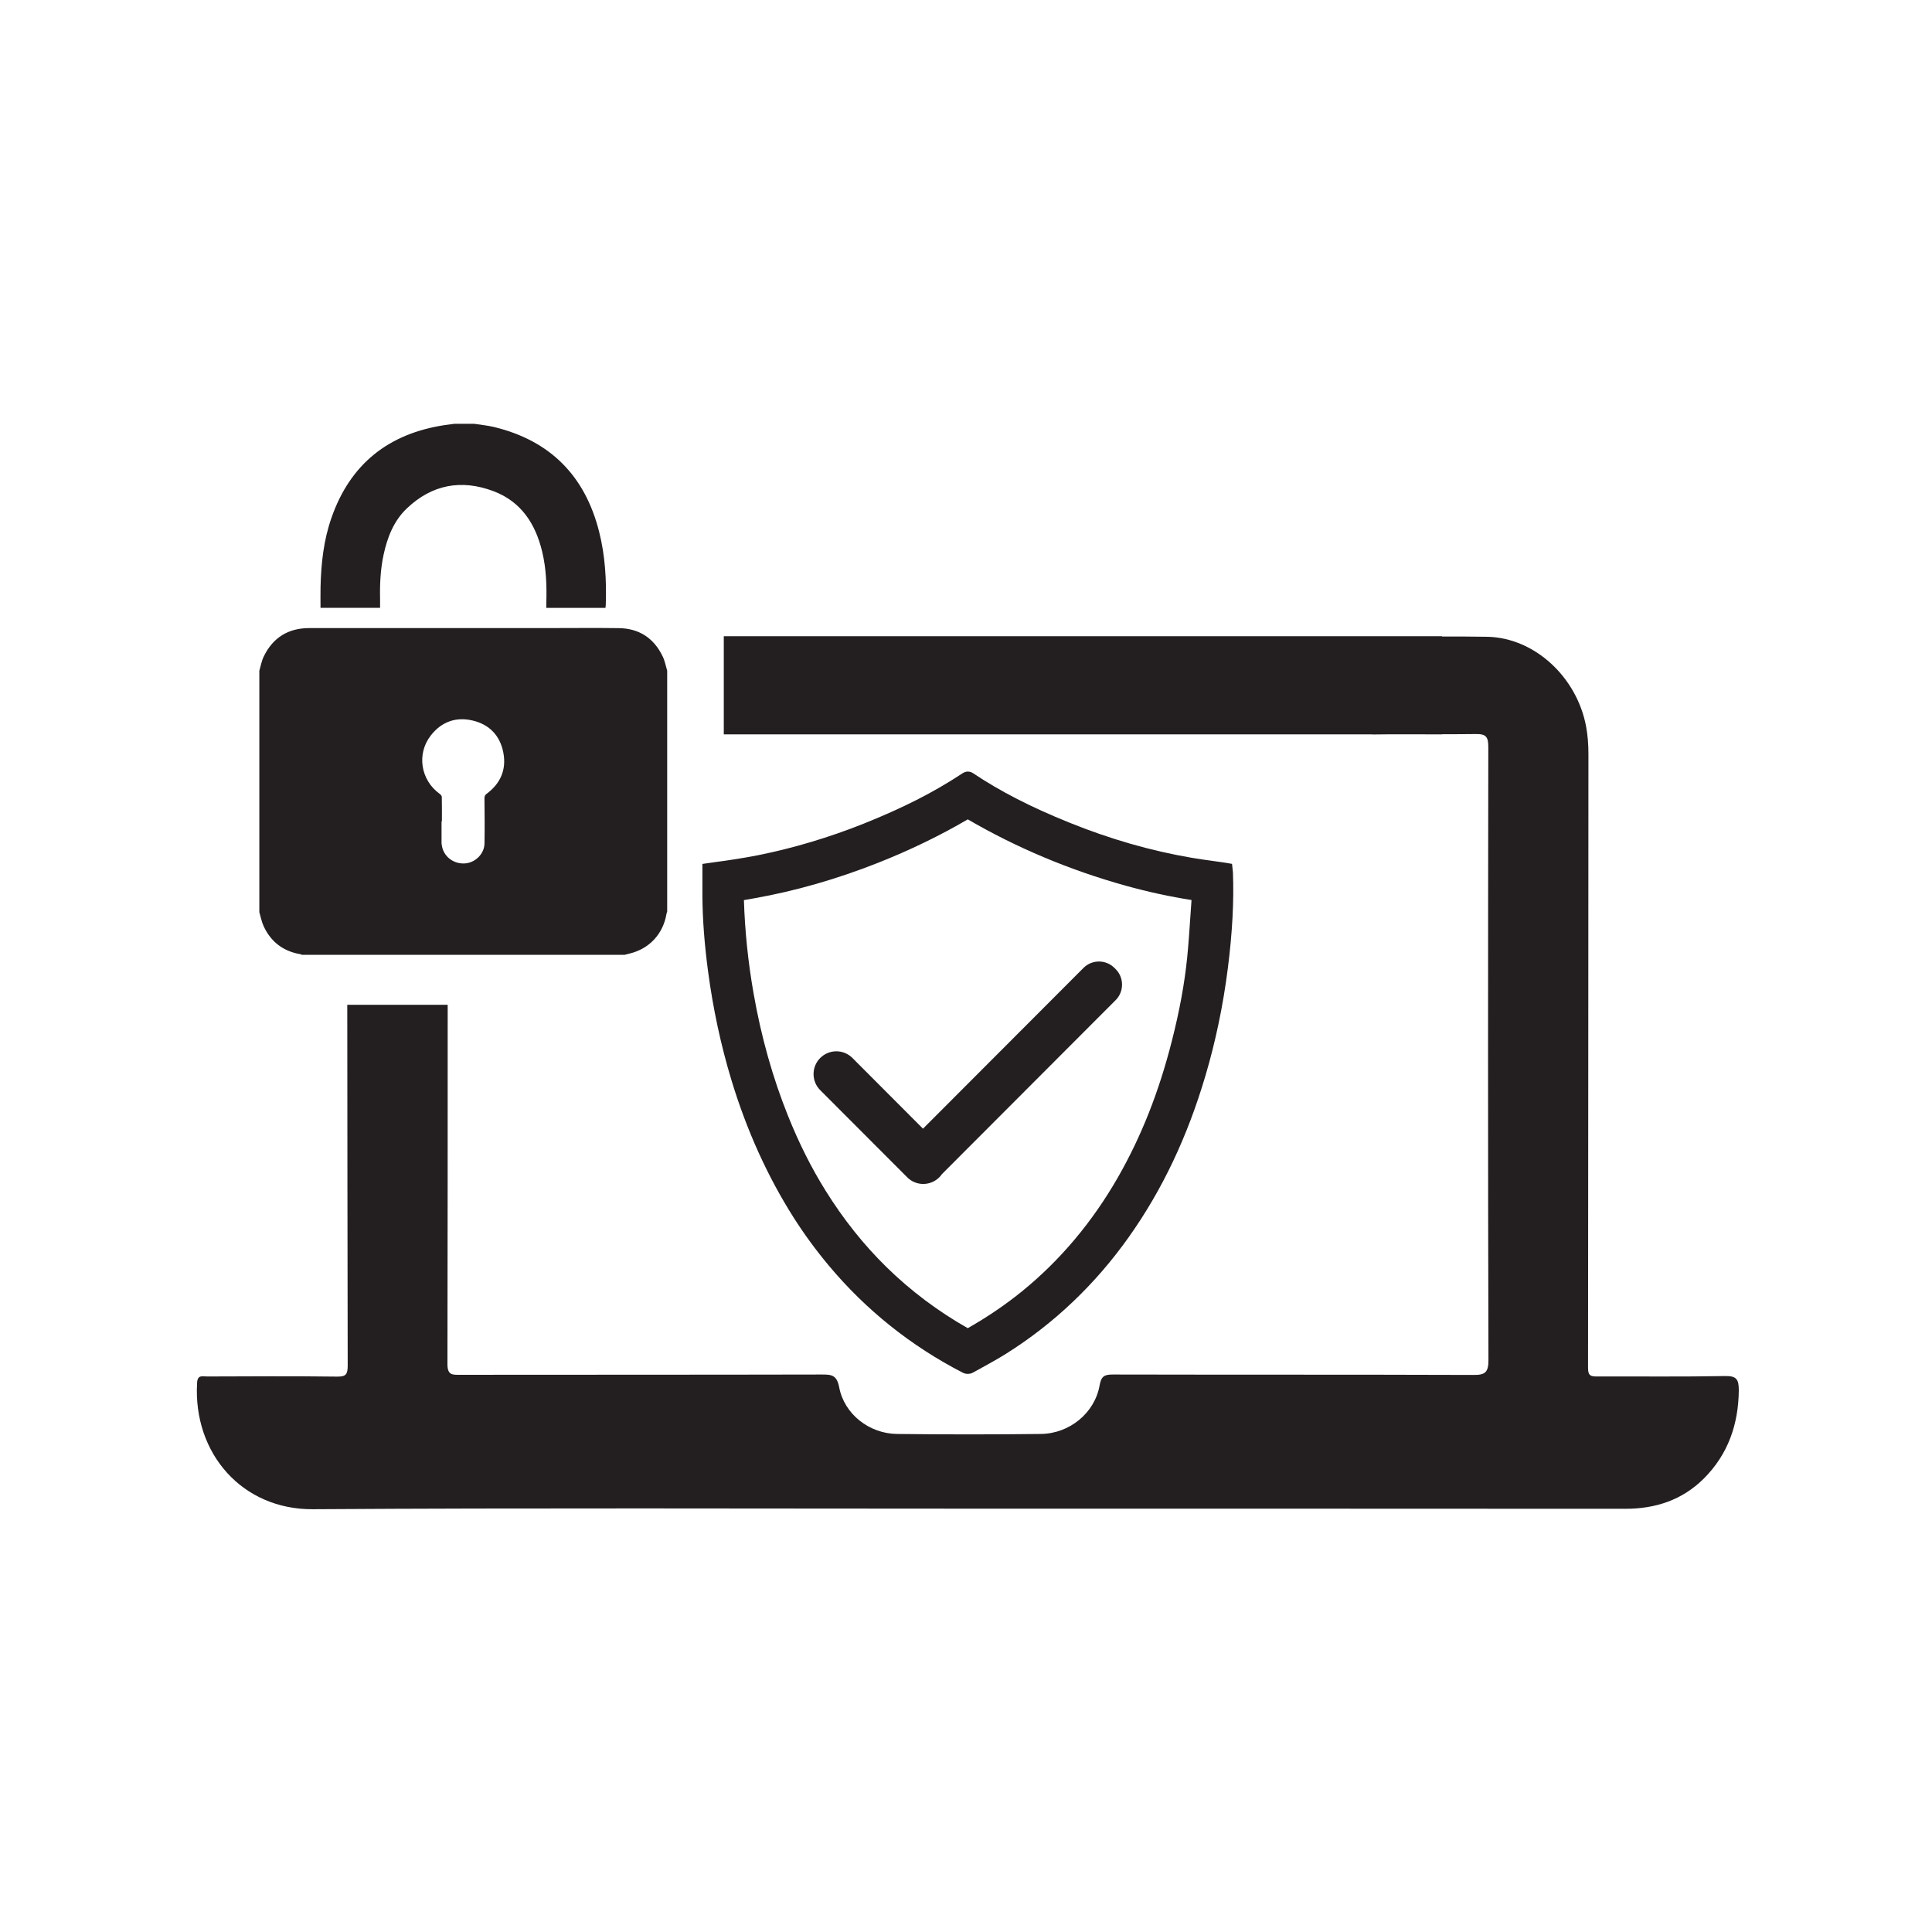<svg xmlns="http://www.w3.org/2000/svg" xmlns:xlink="http://www.w3.org/1999/xlink" width="500" viewBox="0 0 375 375" height="500" preserveAspectRatio="xMidYMid meet" style="opacity: 1; visibility: visible; display: block;" transform-origin="25px 25px" display="block" data-level="212" tenwebX_tlevel="12"><defs style="opacity: 1; visibility: visible; display: inline;" data-level="213"><clipPath id="662b93e36c" style="opacity: 1; visibility: visible; display: inline;" data-level="214"><path d="M 38 123 L 337.5 123 L 337.5 293 L 38 293 Z M 38 123 " clip-rule="nonzero" style="opacity:1;stroke-width:1px;stroke-linecap:butt;stroke-linejoin:miter;transform-origin:0px 0px;display:inline;" data-level="215" fill="rgb(0, 0, 0)"></path></clipPath></defs><path d="M 144.395 174.711 L 146.426 174.352 C 154.352 172.953 162.422 170.637 170.406 167.48 C 176.629 165.016 182.496 162.176 187.844 159.035 C 197.281 164.539 207.574 168.867 218.469 171.906 C 222.762 173.098 227.066 174.035 231.273 174.695 C 231.199 175.777 231.125 176.867 231.047 177.949 C 230.875 180.551 230.691 183.238 230.43 185.871 C 229.922 190.887 228.957 196.168 227.465 202.02 C 224.949 211.945 221.516 220.613 216.992 228.516 C 212.039 237.168 205.801 244.594 198.449 250.582 C 195.246 253.191 191.691 255.609 187.844 257.801 C 182.027 254.496 176.711 250.5 172.055 245.93 C 167.66 241.625 163.691 236.645 160.262 231.133 C 157.496 226.703 155.102 221.938 152.938 216.547 C 149.992 209.219 147.75 201.254 146.281 192.883 C 145.215 186.855 144.582 180.746 144.395 174.711 Z M 239.309 169.301 C 239.301 169.129 239.281 168.957 239.254 168.785 L 239.137 167.676 L 237.98 167.48 C 237.816 167.453 237.664 167.426 237.512 167.406 C 236.84 167.305 236.156 167.215 235.477 167.117 C 234.074 166.926 232.617 166.719 231.199 166.477 C 223.371 165.141 215.414 162.848 207.555 159.668 C 200.086 156.652 194.164 153.613 188.91 150.102 C 188.582 149.875 188.223 149.762 187.867 149.762 C 187.309 149.762 186.918 150.023 186.637 150.219 C 181.223 153.785 175.172 156.867 167.586 159.891 C 160.961 162.535 154.125 164.582 147.262 165.973 C 145.59 166.312 143.895 166.586 142.297 166.836 C 141.219 167.008 140.133 167.16 138.996 167.309 C 138.473 167.387 136.336 167.688 136.336 167.688 L 136.336 170.418 C 136.328 171.617 136.328 172.793 136.336 173.98 C 136.371 178.449 136.727 183.223 137.441 188.59 C 138.406 195.805 139.918 202.859 141.945 209.562 C 144.902 219.352 148.988 228.379 154.086 236.391 C 156.113 239.578 158.398 242.695 160.871 245.648 C 168.082 254.273 176.836 261.273 186.895 266.449 C 187.246 266.629 187.605 266.668 187.844 266.668 C 188.102 266.668 188.477 266.629 188.836 266.426 C 189.297 266.172 189.766 265.918 190.227 265.664 C 191.875 264.754 193.586 263.816 195.23 262.789 C 204.559 256.941 212.598 249.293 219.137 240.062 C 225.602 230.934 230.457 220.703 233.984 208.77 C 235.953 202.121 237.41 195.129 238.316 187.992 C 239.203 181.039 239.527 174.93 239.309 169.301 " fill-opacity="1" fill-rule="nonzero" style="opacity:1;stroke-width:1px;stroke-linecap:butt;stroke-linejoin:miter;transform-origin:0px 0px;display:inline;" data-level="216" fill="rgb(35, 31, 32)"></path><g clip-path="url(#662b93e36c)" style="opacity: 1; visibility: visible; display: inline;" data-level="220"><path d="M 334.816 267.09 C 326.543 267.246 318.305 267.145 310.031 267.172 C 308.828 267.172 308.238 267.09 308.238 265.531 C 308.285 225.781 308.285 186.051 308.312 146.324 C 308.312 144.527 308.184 142.75 307.859 141 C 306.059 131.402 297.848 123.789 288.691 123.598 C 285.762 123.547 282.832 123.547 279.91 123.547 L 279.91 123.492 L 140.488 123.492 L 140.488 142.535 L 266.246 142.535 C 266.355 142.535 266.402 142.562 266.484 142.562 C 269.926 142.508 273.355 142.535 276.797 142.535 L 279.91 142.535 L 279.91 142.508 C 282.082 142.508 284.23 142.508 286.41 142.48 C 288.5 142.426 288.879 143.074 288.879 145.035 C 288.824 184.707 288.797 224.355 288.906 263.996 C 288.906 266.387 288.258 266.902 285.977 266.875 C 262.648 266.793 239.34 266.848 216.043 266.793 C 214.371 266.793 213.758 267.09 213.434 268.895 C 212.492 274.27 207.582 278.277 202 278.332 C 192.68 278.441 183.391 278.441 174.078 278.332 C 168.707 278.25 163.871 274.488 162.883 269.266 C 162.422 266.875 161.402 266.793 159.523 266.793 C 136.137 266.848 112.754 266.82 89.344 266.848 C 87.891 266.848 86.848 266.984 86.848 264.801 C 86.895 241.535 86.895 218.27 86.895 195.031 L 67.406 195.031 C 67.406 218.383 67.461 241.703 67.488 265.043 C 67.488 266.738 67.164 267.227 65.418 267.199 C 57.012 267.09 48.59 267.145 40.18 267.172 C 39.297 267.172 38.328 266.793 38.254 268.434 C 37.469 282.102 47 293.02 60.719 292.938 C 103.062 292.668 145.398 292.828 187.742 292.828 C 230.32 292.828 272.902 292.828 315.484 292.855 C 321.312 292.855 326.461 291.188 330.68 287.02 C 335.402 282.312 337.418 276.527 337.5 269.914 C 337.5 267.812 337.148 267.035 334.816 267.09 " fill-opacity="1" fill-rule="nonzero" style="opacity:1;stroke-width:1px;stroke-linecap:butt;stroke-linejoin:miter;transform-origin:0px 0px;display:inline;" data-level="221" fill="rgb(35, 31, 32)"></path></g><path d="M 85.773 159.422 C 85.746 159.422 85.727 159.422 85.703 159.422 C 85.703 160.82 85.699 162.227 85.703 163.625 C 85.703 163.805 85.746 163.977 85.773 164.156 C 86.105 166.234 87.988 167.703 90.176 167.594 C 92.219 167.488 94.004 165.762 94.039 163.723 C 94.094 160.805 94.066 157.891 94.035 154.977 C 94.027 154.543 94.137 154.316 94.473 154.062 C 97.141 152.078 98.312 149.406 97.707 146.141 C 97.094 142.82 95.023 140.629 91.742 139.855 C 88.496 139.09 85.703 140.09 83.637 142.73 C 80.82 146.312 81.633 151.418 85.359 154.098 C 85.547 154.227 85.754 154.488 85.754 154.688 C 85.789 156.266 85.773 157.844 85.773 159.422 Z M 129.5 130.191 C 129.5 145.766 129.5 161.344 129.5 176.922 C 129.457 177.066 129.395 177.211 129.367 177.355 C 128.73 181.27 126.027 184.176 122.184 185.09 C 121.867 185.168 121.551 185.25 121.234 185.332 C 100.352 185.332 79.473 185.332 58.594 185.332 C 58.5 185.293 58.402 185.23 58.301 185.207 C 54.965 184.645 52.578 182.812 51.168 179.758 C 50.777 178.91 50.605 177.953 50.336 177.051 C 50.336 161.434 50.336 145.816 50.336 130.191 C 50.609 129.266 50.777 128.281 51.195 127.422 C 52.977 123.75 55.953 121.91 60.031 121.91 C 75.574 121.902 91.125 121.91 106.672 121.91 C 111.156 121.91 115.648 121.859 120.133 121.922 C 124.074 121.977 126.926 123.871 128.633 127.422 C 129.051 128.281 129.219 129.266 129.5 130.191 " fill-opacity="1" fill-rule="nonzero" style="opacity:1;stroke-width:1px;stroke-linecap:butt;stroke-linejoin:miter;transform-origin:0px 0px;display:inline;" data-level="217" fill="rgb(35, 31, 32)"></path><path d="M 92.047 82.262 C 93.34 82.469 94.645 82.578 95.91 82.887 C 106.797 85.527 113.551 92.359 116.289 103.203 C 117.465 107.855 117.738 112.594 117.582 117.375 C 117.574 117.57 117.539 117.77 117.52 117.988 C 113.695 117.988 109.906 117.988 106.035 117.988 C 106.035 117.719 106.027 117.465 106.035 117.211 C 106.145 113.801 106.039 110.402 105.234 107.07 C 103.938 101.668 101.164 97.371 95.785 95.336 C 89.527 92.98 83.809 94.047 78.93 98.719 C 76.414 101.129 75.191 104.285 74.461 107.641 C 73.848 110.465 73.711 113.324 73.773 116.203 C 73.785 116.777 73.773 117.355 73.773 117.977 C 69.965 117.977 66.152 117.977 62.211 117.977 C 62.211 116.617 62.191 115.262 62.219 113.91 C 62.324 109.336 62.824 104.809 64.352 100.469 C 68.004 90.023 75.438 84.176 86.277 82.516 C 86.91 82.418 87.547 82.344 88.18 82.262 C 89.473 82.262 90.762 82.262 92.047 82.262 " fill-opacity="1" fill-rule="nonzero" style="opacity:1;stroke-width:1px;stroke-linecap:butt;stroke-linejoin:miter;transform-origin:0px 0px;display:inline;" data-level="218" fill="rgb(35, 31, 32)"></path><path d="M 216.543 188.102 L 216.316 187.875 C 214.652 186.215 211.965 186.215 210.301 187.875 L 179.152 219.078 L 165.453 205.352 C 163.727 203.625 160.934 203.625 159.207 205.352 C 157.48 207.074 157.48 209.879 159.207 211.602 L 176.086 228.508 C 176.512 228.941 177.012 229.266 177.543 229.48 C 178.066 229.695 178.629 229.805 179.188 229.805 C 180.32 229.805 181.457 229.375 182.324 228.508 C 182.508 228.324 182.672 228.121 182.816 227.91 L 216.543 194.129 C 218.203 192.465 218.203 189.762 216.543 188.102 " fill-opacity="1" fill-rule="nonzero" style="opacity:1;stroke-width:1px;stroke-linecap:butt;stroke-linejoin:miter;transform-origin:0px 0px;display:inline;" data-level="219" fill="rgb(35, 31, 32)"></path></svg>